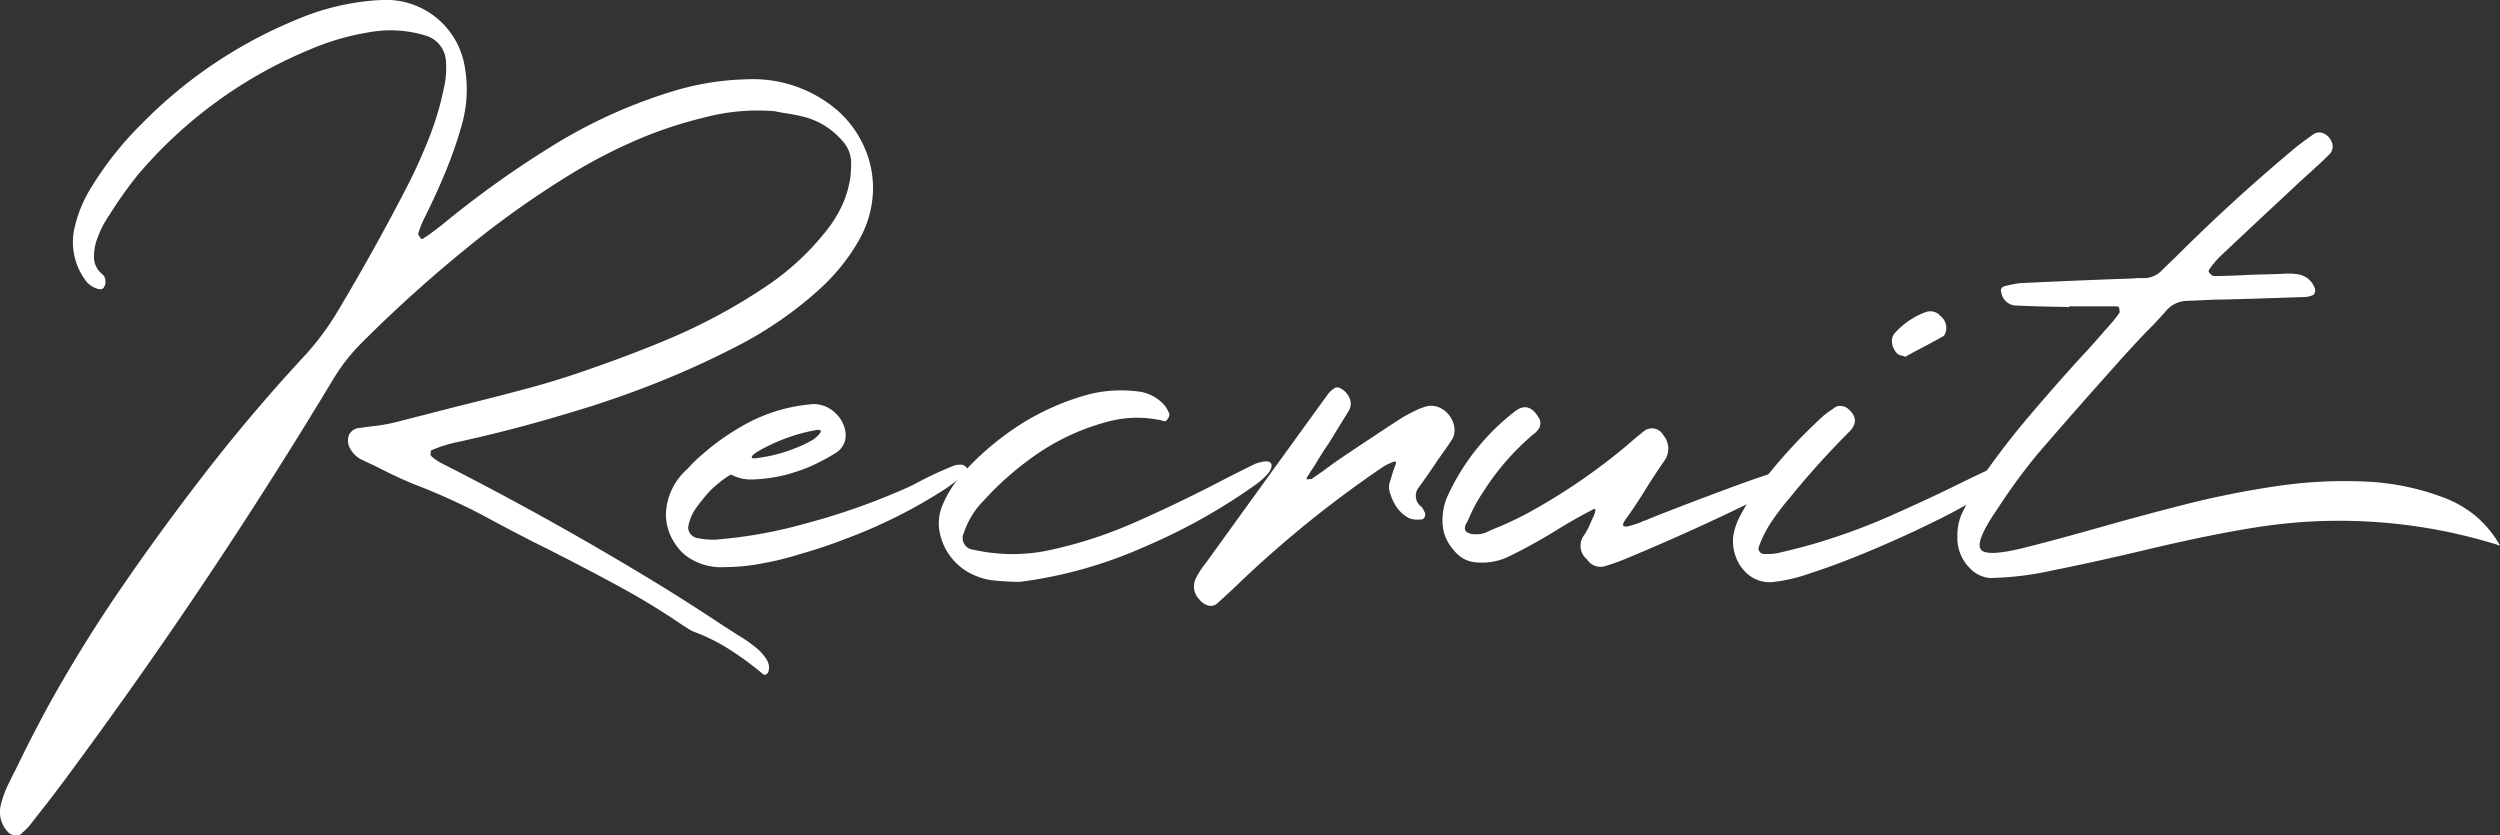 <svg xmlns="http://www.w3.org/2000/svg" width="226.015" height="75.534" viewBox="0 0 226.015 75.534"><rect x="0" y="0" width="226.015" height="75.534" fill="#333333" stroke="none"/><g fill="#fff"><path data-name="パス 42" d="M63.649 10.63a37.6 37.6 0 0 0-6.113 2.037 48.145 48.145 0 0 0-5.732 2.953 84.973 84.973 0 0 0-9.292 6.55 124.508 124.508 0 0 0-9.827 8.836 17.131 17.131 0 0 0-2.628 3.39q-10.854 18.015-23.384 35-1.638 2.247-3.39 4.456-.267.342-.5.647a5.735 5.735 0 0 1-.648.686.688.688 0 0 0-.19.19.734.734 0 0 1-.571.153 1.058 1.058 0 0 1-.572-.229 2.607 2.607 0 0 1-.723-2.552 9.155 9.155 0 0 1 .761-2.018q.267-.571.572-1.143 1.447-3.009 3.047-5.941 2.97-5.334 6.4-10.341t7.122-9.807q4.571-5.979 9.712-11.5a24.868 24.868 0 0 0 2.9-3.961q3.388-5.676 6.4-11.54 1.029-2.058 1.866-4.209a26.641 26.641 0 0 0 1.295-4.437 7.918 7.918 0 0 0 .153-2.437 2.542 2.542 0 0 0-1.867-2.209 10.835 10.835 0 0 0-5.179-.267 22.655 22.655 0 0 0-5.294 1.561A40.789 40.789 0 0 0 12.462 15.81a36.4 36.4 0 0 0-2.59 3.656 4 4 0 0 0-.229.343 9.069 9.069 0 0 0-.914 1.942 4.651 4.651 0 0 0-.228 1.638 2.008 2.008 0 0 0 .8 1.447.745.745 0 0 1 .171.267.866.866 0 0 1 .057.3.827.827 0 0 1-.114.533.341.341 0 0 1-.21.19.673.673 0 0 1-.323 0 2.066 2.066 0 0 1-1.219-.876 5.8 5.8 0 0 1-.838-4.989 11.59 11.59 0 0 1 1.447-3.352 30.348 30.348 0 0 1 4.571-5.75 41.892 41.892 0 0 1 14.206-9.484 22.171 22.171 0 0 1 7.464-1.676 7.211 7.211 0 0 1 7.427 5.637 11.772 11.772 0 0 1-.228 5.789 38.169 38.169 0 0 1-1.467 4.19q-.856 2.057-1.847 4.037a9.625 9.625 0 0 0-.571 1.409.251.251 0 0 0 .038.228l.152.229v.038a.13.13 0 0 0 .1.038.349.349 0 0 0 .114-.019.244.244 0 0 0 .1-.057 1.994 1.994 0 0 1 .305-.191q.723-.532 1.409-1.066a88.619 88.619 0 0 1 9.483-6.817A46.1 46.1 0 0 1 60.641 8.31a24.769 24.769 0 0 1 6.932-1.143 11.7 11.7 0 0 1 8.227 2.895 9.593 9.593 0 0 1 2.285 3.123 9.14 9.14 0 0 1 .838 4.094 9.688 9.688 0 0 1-1.333 4.552 18.046 18.046 0 0 1-3.7 4.494 34.525 34.525 0 0 1-6.779 4.722 80.794 80.794 0 0 1-7.693 3.542q-3.924 1.562-7.96 2.743-5.142 1.562-10.4 2.7a11.842 11.842 0 0 0-1.9.609.3.3 0 0 1-.114.038.19.19 0 0 0-.1.152 1.37 1.37 0 0 0-.019.229.215.215 0 0 0 .039.152 4.283 4.283 0 0 0 .99.686q9.6 4.875 18.776 10.435 3.2 1.942 6.36 4.038 1.105.722 2.209 1.409a13.638 13.638 0 0 1 1.105.818 4.3 4.3 0 0 1 .914 1.048 1.3 1.3 0 0 1 .114 1.181 1.249 1.249 0 0 1-.114.094 1.069 1.069 0 0 0-.114.1.357.357 0 0 1-.153-.038.456.456 0 0 1-.114-.076 28.794 28.794 0 0 0-2.952-2.171 16.925 16.925 0 0 0-3.294-1.638 3.867 3.867 0 0 1-.762-.457h-.038a66.033 66.033 0 0 0-5.75-3.531q-2.97-1.618-5.979-3.142-.725-.381-1.447-.724-2.172-1.1-4.3-2.247a57.323 57.323 0 0 0-6.932-3.2q-1.677-.685-3.275-1.523l-1.447-.686a2.4 2.4 0 0 1-1.1-1.028 1.408 1.408 0 0 1-.114-1.219 1.107 1.107 0 0 1 .914-.647l1.142-.153a15.361 15.361 0 0 0 2.209-.381l5.637-1.447q3.123-.762 6.246-1.6t6.17-1.943q3.162-1.1 6.284-2.4a51.9 51.9 0 0 0 9.217-4.951 23.694 23.694 0 0 0 5.18-4.761 11.353 11.353 0 0 0 1.561-2.438 9.277 9.277 0 0 0 .8-2.818 4.688 4.688 0 0 1 .038-.571v-.343a2.945 2.945 0 0 0-.838-2.209 6.793 6.793 0 0 0-3.656-2.171q-.8-.19-1.638-.3l-.761-.152a18.677 18.677 0 0 0-6.403.574z"/><path data-name="パス 43" d="M74.741 36.795a3.236 3.236 0 0 1 1.028.8 2.884 2.884 0 0 1 .686 1.676v.152a1.864 1.864 0 0 1-.838 1.486 19.059 19.059 0 0 1-2.438 1.295 17.217 17.217 0 0 1-2.285.761 14.513 14.513 0 0 1-2.856.381 3.781 3.781 0 0 1-1.9-.419h-.115a10.257 10.257 0 0 0-1.942 1.562q-.686.8-.99 1.218a4.334 4.334 0 0 0-.876 1.943 1 1 0 0 0 .8.99 7.735 7.735 0 0 0 1.6.152 41.959 41.959 0 0 0 8.151-1.447 60.626 60.626 0 0 0 9.711-3.466 32.822 32.822 0 0 1 3.885-1.828 2.172 2.172 0 0 1 .419-.038.633.633 0 0 1 .648.343 1.18 1.18 0 0 1 .038.19v.038a15.967 15.967 0 0 1-1.981 1.6 46.464 46.464 0 0 1-9.14 4.57q-1.867.725-4 1.333a25.856 25.856 0 0 1-3.39.838 17.931 17.931 0 0 1-3.275.343h-.115a5.341 5.341 0 0 1-3.5-.99 4.567 4.567 0 0 1-1.1-1.219 4.815 4.815 0 0 1-.762-2.514v-.076a5.668 5.668 0 0 1 1.943-4.075 13.8 13.8 0 0 1 1.371-1.333 21.452 21.452 0 0 1 3.465-2.476 14.976 14.976 0 0 1 6.627-2.056 3.079 3.079 0 0 1 1.131.266zm-6.551 4.647a13.675 13.675 0 0 0 3.58-.876 10.323 10.323 0 0 0 1.828-.876q.609-.5.61-.724c0-.051-.09-.089-.267-.114a15.906 15.906 0 0 0-4.3 1.371q-1.677.8-1.676 1.1-.004.119.224.119z"/><path data-name="パス 44" d="M91.686 52.601q-.914-.038-1.752-.114a5.713 5.713 0 0 1-1.6-.381 5.332 5.332 0 0 1-3.39-4.037 4.124 4.124 0 0 1 .267-2.4 10.283 10.283 0 0 1 1.6-2.628 25.917 25.917 0 0 1 5.313-4.589 22.58 22.58 0 0 1 6.456-2.837 12.019 12.019 0 0 1 4.265-.229 3.736 3.736 0 0 1 2.4 1.219 2.509 2.509 0 0 1 .381.609l.076.153a.457.457 0 0 1-.019.285.893.893 0 0 1-.171.3.314.314 0 0 1-.229.134 2.125 2.125 0 0 1-.381-.114 21.157 21.157 0 0 1-.495-.076 10.073 10.073 0 0 0-4.266.228 20.646 20.646 0 0 0-6.15 2.761 27.654 27.654 0 0 0-5.085 4.4 7.311 7.311 0 0 0-1.752 2.856 1.062 1.062 0 0 0 .876 1.561 15.931 15.931 0 0 0 7.179-.038 39.643 39.643 0 0 0 7.56-2.513q3.771-1.675 7.084-3.39 1.98-1.027 3.618-1.828 1.448-.5 1.486.133t-1.371 1.7a53.078 53.078 0 0 1-10.131 5.675 40.194 40.194 0 0 1-11.235 3.161z"/><path data-name="パス 45" d="M118.459 43.31h.1c.039 0 .058-.013.058-.038l.99-.686q.762-.57 1.523-1.1 2.818-1.9 5.637-3.732.8-.457 1.638-.838a.345.345 0 0 0 .152-.038 1.9 1.9 0 0 1 1.657 0 2.387 2.387 0 0 1 1.161 1.333 1.8 1.8 0 0 1-.038 1.409q-.3.495-.609.914a1.028 1.028 0 0 1-.19.266l-.534.762q-.837 1.257-1.714 2.476a1.217 1.217 0 0 0 .229 1.79 1.536 1.536 0 0 1 .228.381l.077.152a.453.453 0 0 1-.038.4.37.37 0 0 1-.343.21h-.153a1.927 1.927 0 0 1-.952-.152 3.193 3.193 0 0 1-1.123-1.048 4.75 4.75 0 0 1-.591-1.351 1.482 1.482 0 0 1 .039-.876l.3-.991.229-.609c.05-.2-.026-.267-.229-.19a1.968 1.968 0 0 0-.266.114 3.846 3.846 0 0 0-.724.381 100.663 100.663 0 0 0-12.721 10.245q-1.1 1.065-2.247 2.094a.859.859 0 0 1-.781.153 1.5 1.5 0 0 1-.78-.533 1.651 1.651 0 0 1-.343-1.9 7.431 7.431 0 0 1 .914-1.409q5.523-7.655 11.045-15.272a2.324 2.324 0 0 1 .647-.572.608.608 0 0 1 .267-.019.633.633 0 0 1 .267.1 1.809 1.809 0 0 1 .8.932 1.268 1.268 0 0 1-.114 1.086l-1.828 2.971q-.381.532-.724 1.1c-.177.28-.356.572-.533.876q-.342.5-.647.991-.192.3.152.228z"/><path data-name="パス 46" d="M130.877 44.831a20.341 20.341 0 0 1 6.055-7.617q1.295-1.027 2.209.61a.641.641 0 0 1 .115.4 1.17 1.17 0 0 1-.077.439 1.851 1.851 0 0 1-.571.609.034.034 0 0 0-.038.038 22.728 22.728 0 0 0-4.418 5.065 15.011 15.011 0 0 0-1.257 2.248 6.409 6.409 0 0 1-.342.723.793.793 0 0 0-.115.419.448.448 0 0 0 .229.381 1.543 1.543 0 0 0 .838.152 2.187 2.187 0 0 0 .914-.19q.456-.228.952-.419 1.371-.571 2.666-1.257a54.869 54.869 0 0 0 9.1-6.208q.686-.609 1.41-1.181a1.167 1.167 0 0 1 1.828.3 1.877 1.877 0 0 1 .114 2.285q-.876 1.257-1.752 2.666-.913 1.487-1.828 2.742c-.178.28-.223.452-.133.514a.675.675 0 0 0 .514 0c.253-.062.508-.139.761-.228a3.34 3.34 0 0 0 .572-.247h.076q.686-.306 3.009-1.2t4.951-1.866q2.628-.971 4.189-1.428.762-.228.953-.076t.038.476a2.394 2.394 0 0 1-.419.609 3.744 3.744 0 0 1-.419.4.4.4 0 0 0-.115.076q-.456.267-.952.533-6.322 3.16-12.835 5.865a19.189 19.189 0 0 1-2.018.724 1.437 1.437 0 0 1-1.6-.61 1.591 1.591 0 0 1-.228-2.247c.127-.2.253-.431.381-.685q.228-.534.38-.858a2.661 2.661 0 0 0 .191-.495.523.523 0 0 0 .019-.228.075.075 0 0 0-.076-.057.132.132 0 0 0-.1.038q-1.713.876-3.427 1.943a47.178 47.178 0 0 1-4.38 2.4 5.5 5.5 0 0 1-2.7.457 2.748 2.748 0 0 1-2.1-1.1 3.808 3.808 0 0 1-1.028-2.59 5.338 5.338 0 0 1 .464-2.325z"/><path data-name="パス 47" d="M158.108 51.992a3.742 3.742 0 0 1-1.161-1.6 4.069 4.069 0 0 1-.248-1.942 5.694 5.694 0 0 1 .571-1.714 18.334 18.334 0 0 1 1.448-2.362 47.556 47.556 0 0 1 6.169-6.817 9.232 9.232 0 0 1 .8-.571 1.272 1.272 0 0 1 .191-.153.876.876 0 0 1 .552-.133 1.111 1.111 0 0 1 .59.21q1.22.99.229 2.056a77.971 77.971 0 0 0-5.332 5.9 1.482 1.482 0 0 1-.191.228 24.34 24.34 0 0 0-1.561 2.057 10.306 10.306 0 0 0-1.181 2.361.457.457 0 0 0 .114.381.47.47 0 0 0 .381.19h.343a4.872 4.872 0 0 0 .876-.076q1.676-.381 3.275-.838a56.818 56.818 0 0 0 6.97-2.551q3.351-1.487 5.98-2.781 2.018-.99 3.351-1.6c.177-.051.381-.1.61-.153a1.442 1.442 0 0 1 .609-.019.3.3 0 0 1 .267.324q-.116.762-1.962 2a42.592 42.592 0 0 1-4.684 2.647q-2.838 1.41-5.866 2.685t-5.5 2.076a15.078 15.078 0 0 1-3.618.838 3.108 3.108 0 0 1-2.022-.643zm13.825-19.843a.864.864 0 0 1-.38-.152 1.672 1.672 0 0 1-.5-.972 1.1 1.1 0 0 1 .267-.933 7.041 7.041 0 0 1 2.742-1.866 1.216 1.216 0 0 1 1.371.343 1.384 1.384 0 0 1 .495 1.371 1.477 1.477 0 0 1-.114.3.347.347 0 0 1-.19.19q-1.3.723-2.552 1.371l-.838.457a1.455 1.455 0 0 0-.301-.109z"/><path data-name="パス 48" d="M185.682 27.731q-1.79-.038-3.542-.114a1.4 1.4 0 0 1-1.218-1.219.38.38 0 0 1 .228-.495c.076-.026.165-.051.267-.076a10.186 10.186 0 0 1 1.219-.229q3.96-.191 7.921-.343l2.209-.076a5.971 5.971 0 0 1 .648-.038h.571a2.272 2.272 0 0 0 1.371-.609q.648-.648 1.3-1.257l.457-.457q5.028-4.989 10.474-9.522.723-.571 1.485-1.1a.94.94 0 0 1 .952-.153 1.4 1.4 0 0 1 .762.762 1 1 0 0 1-.19 1.143q-.5.5-1.029.99-.266.228-.533.495-.876.762-1.714 1.562-3.314 3.084-6.589 6.17a8.494 8.494 0 0 0-.8.914c-.077.1-.14.19-.191.266a.275.275 0 0 0-.058.133.149.149 0 0 0 .02.134.981.981 0 0 0 .19.209 1.162 1.162 0 0 0 .191.134q.876 0 1.714-.038h.152l1.6-.077 2.7-.076a6.117 6.117 0 0 1 1.523.038 1.912 1.912 0 0 1 1.524 1.333.5.5 0 0 1-.02.3.607.607 0 0 1-.133.228 2.091 2.091 0 0 1-.876.191l-4.57.152-2.818.076q-.648 0-1.3.039l-1.79.076a2.544 2.544 0 0 0-1.9.838q-.57.646-1.18 1.295-1.105 1.1-2.171 2.285-.572.609-1.105 1.218-3.655 4.076-7.236 8.227a53.748 53.748 0 0 0-3.618 4.951q-2.019 2.932-1.505 3.656t4.1-.19q2.856-.723 6.36-1.714 3.732-1.066 7.827-2.114a82.835 82.835 0 0 1 8.3-1.676 41.67 41.67 0 0 1 8.169-.437 22.693 22.693 0 0 1 7.389 1.561 10.029 10.029 0 0 1 2.628 1.58 9.744 9.744 0 0 1 2.17 2.648 48.09 48.09 0 0 0-22.128-1.638q-4.341.686-10.359 2.133-4.189.99-7.884 1.732a28.628 28.628 0 0 1-5.751.705 2.844 2.844 0 0 1-1.866-.952 3.8 3.8 0 0 1-1.066-2.78 4.751 4.751 0 0 1 .533-2.362l.381-.761a19.309 19.309 0 0 1 1.447-2.438q1.943-2.78 4.113-5.332 2.324-2.742 4.723-5.37 1.143-1.218 2.209-2.475a.034.034 0 0 0 .038-.039 14.827 14.827 0 0 0 1.143-1.371.284.284 0 0 0 .076-.21 1.2 1.2 0 0 0-.038-.285v-.072a.4.4 0 0 0-.134-.1.44.44 0 0 0-.133-.018h-4.266v.076q-.687-.036-1.373-.037z"/></g></svg>